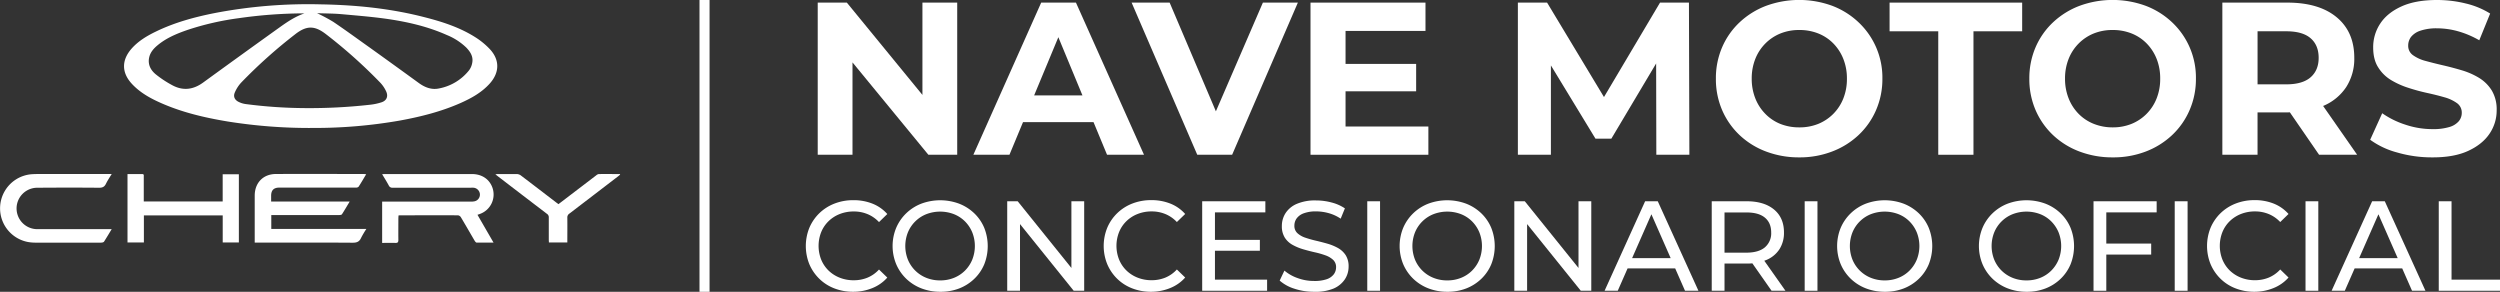 <svg xmlns="http://www.w3.org/2000/svg" id="Capa_1" data-name="Capa 1" viewBox="0 0 1454.8 169.82"><rect x="0" y="0" width="1454.8" height="169.82" fill="#333333" stroke="none"/><defs><style>.cls-1,.cls-2{fill:#fff;}.cls-2{stroke:#fff;stroke-miterlimit:10;stroke-width:5.85px;}</style></defs><path class="cls-1" d="M475.85,90.06V1.52H492.8L545,65.27h-8.22V1.52h20.24V90.06H540.24L487.87,26.31h8.22V90.06Z"></path><path class="cls-1" d="M566.42,90.06,605.89,1.52h20.23l39.6,88.54H644.21L611.83,11.89h8.1L587.42,90.06Zm19.73-19,5.44-15.56h45.54l5.57,15.56Z"></path><path class="cls-1" d="M696.71,90.06,658.51,1.52h22.13L714,79.94H701l33.9-78.42h20.36L717,90.06Z"></path><path class="cls-1" d="M762.61,90.06V1.52h66.91V18H783V73.62h48.2V90.06Zm18.84-36.93V37.19h42.63V53.13Z"></path><path class="cls-1" d="M883.28,90.06V1.52h17L937.92,64h-9L966,1.52h16.83l.25,88.54H963.85L963.73,31h3.54L937.67,80.7h-9.23L898.2,31h4.3V90.06Z"></path><path class="cls-1" d="M1047.08,91.58a53.72,53.72,0,0,1-19.41-3.42,45.92,45.92,0,0,1-15.44-9.61A44,44,0,0,1,1002.11,64a45.46,45.46,0,0,1-3.6-18.21,45.46,45.46,0,0,1,3.6-18.21A43.43,43.43,0,0,1,1012.3,13a46.57,46.57,0,0,1,15.43-9.61,55.91,55.91,0,0,1,38.51,0A46,46,0,0,1,1081.55,13a44.14,44.14,0,0,1,13.85,32.76,45.16,45.16,0,0,1-3.67,18.28,43.6,43.6,0,0,1-10.18,14.54,46.38,46.38,0,0,1-15.31,9.55A52.41,52.41,0,0,1,1047.08,91.58ZM1047,74.12a28.91,28.91,0,0,0,11-2,26.25,26.25,0,0,0,8.79-5.82,26.52,26.52,0,0,0,5.88-9,30.59,30.59,0,0,0,2.09-11.51,30.59,30.59,0,0,0-2.09-11.51,27,27,0,0,0-5.82-9,25.48,25.48,0,0,0-8.79-5.82,29.34,29.34,0,0,0-11-2,28.86,28.86,0,0,0-10.94,2,26.25,26.25,0,0,0-8.79,5.82,26.52,26.52,0,0,0-5.88,9,30.59,30.59,0,0,0-2.09,11.51,30.76,30.76,0,0,0,2.09,11.45,26.84,26.84,0,0,0,5.82,9A25.48,25.48,0,0,0,1036,72.1,29.32,29.32,0,0,0,1047,74.12Z"></path><path class="cls-1" d="M1127.91,90.06V18.21h-28.33V1.52h77.16V18.21H1148.4V90.06Z"></path><path class="cls-1" d="M1229.48,91.58a53.72,53.72,0,0,1-19.41-3.42,45.92,45.92,0,0,1-15.44-9.61A44,44,0,0,1,1184.51,64a45.46,45.46,0,0,1-3.6-18.21,45.46,45.46,0,0,1,3.6-18.21A43.43,43.43,0,0,1,1194.7,13a46.67,46.67,0,0,1,15.43-9.61,55.94,55.94,0,0,1,38.52,0A46.09,46.09,0,0,1,1264,13a44.14,44.14,0,0,1,13.85,32.76,45.16,45.16,0,0,1-3.67,18.28A43.6,43.6,0,0,1,1264,78.61a46.43,46.43,0,0,1-15.3,9.55A52.46,52.46,0,0,1,1229.48,91.58Zm-.12-17.46a28.9,28.9,0,0,0,10.94-2,26.25,26.25,0,0,0,8.79-5.82,26.52,26.52,0,0,0,5.88-9,30.59,30.59,0,0,0,2.09-11.51A30.59,30.59,0,0,0,1255,34.28a27,27,0,0,0-5.82-9,25.48,25.48,0,0,0-8.79-5.82,29.32,29.32,0,0,0-11-2,28.88,28.88,0,0,0-10.95,2,26.25,26.25,0,0,0-8.79,5.82,26.52,26.52,0,0,0-5.88,9,30.59,30.59,0,0,0-2.09,11.51,30.76,30.76,0,0,0,2.09,11.45,26.84,26.84,0,0,0,5.82,9,25.48,25.48,0,0,0,8.79,5.82A29.34,29.34,0,0,0,1229.36,74.12Z"></path><path class="cls-1" d="M1293.23,90.06V1.52h37.82q18.46,0,28.72,8.54T1370,33.65a30.35,30.35,0,0,1-4.68,17,29.8,29.8,0,0,1-13.28,10.94q-8.6,3.79-20.49,3.8h-26.94l9.1-9V90.06Zm20.49-31.37-9.1-9.61h25.8q9.49,0,14.17-4.11t4.68-11.32q0-7.33-4.68-11.39t-14.17-4.05h-25.8l9.1-9.74Zm35.8,31.37-22.13-32.13h21.88l22.39,32.13Z"></path><path class="cls-1" d="M1415.3,91.58a72.13,72.13,0,0,1-20.37-2.85,47.39,47.39,0,0,1-15.68-7.4l7-15.43a50.68,50.68,0,0,0,13.47,6.64,49.52,49.52,0,0,0,15.75,2.6,32.53,32.53,0,0,0,9.81-1.21,11.45,11.45,0,0,0,5.5-3.35,7.54,7.54,0,0,0,1.77-4.93,6.68,6.68,0,0,0-2.78-5.63,23.11,23.11,0,0,0-7.34-3.42q-4.56-1.32-10.06-2.52t-11-3a46.85,46.85,0,0,1-10.06-4.55,22.38,22.38,0,0,1-7.4-7.34Q1381,34.67,1381,27.58a24.75,24.75,0,0,1,4.11-13.86q4.11-6.25,12.39-10T1418.33,0a69.5,69.5,0,0,1,16.45,2,47.6,47.6,0,0,1,14.29,5.88l-6.33,15.56a53.91,53.91,0,0,0-12.39-5.25,45.54,45.54,0,0,0-12.15-1.71,28.93,28.93,0,0,0-9.74,1.39,11.53,11.53,0,0,0-5.43,3.61,8.34,8.34,0,0,0-1.65,5.12,6.58,6.58,0,0,0,2.78,5.51,22,22,0,0,0,7.34,3.35q4.56,1.26,10.06,2.53t11,2.91a42.56,42.56,0,0,1,10.06,4.42,22.47,22.47,0,0,1,7.4,7.34,21.44,21.44,0,0,1,2.84,11.51,23.93,23.93,0,0,1-4.17,13.66q-4.17,6.19-12.46,10T1415.3,91.58Z"></path><path class="cls-1" d="M182.56,74.46a301.52,301.52,0,0,1-50.17-3.78c-13.39-2.23-26.55-5.31-39-10.86-6.17-2.75-12-6-16.68-11.07-6-6.49-6-13.7-.23-20.35,3.91-4.46,8.9-7.45,14.16-10,11-5.35,22.68-8.51,34.62-10.86a288.78,288.78,0,0,1,61.55-5C207.13,2.89,227.27,4.91,247,10c10.28,2.62,20.36,5.86,29.41,11.55a43.38,43.38,0,0,1,8.69,7.1c5.81,6.29,5.61,13.61-.13,20-4.67,5.18-10.63,8.47-16.89,11.27-11.29,5-23.19,8-35.31,10.22A287,287,0,0,1,182.56,74.46Zm-4.78-11.55A315.47,315.47,0,0,0,214.87,61a33,33,0,0,0,7.18-1.48c3-1,4-3.5,2.63-6.4a18.87,18.87,0,0,0-3.44-5.06A290.27,290.27,0,0,0,189.5,19.75c-6.48-4.95-11.12-4.9-17.58.08A291.3,291.3,0,0,0,140.41,48a20.29,20.29,0,0,0-3.73,5.73c-1.09,2.4-.14,4.45,2.26,5.6a13.36,13.36,0,0,0,3.85,1.2A276.21,276.21,0,0,0,177.78,62.91ZM177.2,7.78c-.5,0-1,0-1.49,0A273.46,273.46,0,0,0,139,10.57a162.43,162.43,0,0,0-29.85,6.83c-6.23,2.15-12.29,4.65-17.43,8.92-2.32,1.92-4.29,4.15-4.93,7.18-.86,4.09.93,7.39,3.93,9.82a61.72,61.72,0,0,0,9.49,6.25c6.27,3.41,12.28,2.64,18-1.54q22.45-16.32,45-32.47C167.57,12.47,172,9.53,177.2,7.78Zm7.31-.1A101.13,101.13,0,0,1,194,12.75c7.18,4.86,14.2,10,21.25,15Q229.55,38,243.79,48.36c3.48,2.51,7.33,4,11.58,3.13A29.25,29.25,0,0,0,273,40.85a10.2,10.2,0,0,0,1.79-4.22c.74-3.67-1.07-6.5-3.51-9a35.5,35.5,0,0,0-11.18-7.22c-11.5-5.13-23.67-7.86-36.06-9.58C215.61,9.68,207.1,9,198.61,8.23,193.87,7.82,189.1,7.84,184.51,7.68Z"></path><path class="cls-1" d="M213.09,101.4c-1.55,2.58-2.93,5-4.42,7.26a2.12,2.12,0,0,1-1.55.51c-9.69,0-19.38,0-29.08,0H162.53c-3.2,0-4.72,1.51-4.75,4.67,0,1.09,0,2.18,0,3.44h45.71c-1.59,2.66-3,5.08-4.5,7.41-.23.35-1.05.45-1.6.45q-18.82,0-37.66,0h-1.86v8.07H213.2a54.7,54.7,0,0,0-3.08,5.22c-1,2.23-2.47,2.82-4.9,2.81-18.23-.12-36.46-.07-54.69-.07h-2.31v-1.73q0-12.78,0-25.57c0-7.48,4.9-12.59,12.36-12.62,17.07-.07,34.14,0,51.22,0C212.14,101.28,212.49,101.34,213.09,101.4Z"></path><path class="cls-1" d="M222.37,101.37c.73-.05,1.17-.09,1.61-.09q25.29,0,50.6,0c5.86,0,10.24,3,12,8a12,12,0,0,1-7.22,15.18l-1.51.54,9.35,16.17c-3.47,0-6.66,0-9.84,0-.39,0-.85-.62-1.11-1-2.69-4.58-5.32-9.19-8.05-13.75a2.4,2.4,0,0,0-1.65-1.12c-11.29-.07-22.59,0-33.89,0a7.27,7.27,0,0,0-.76.1c0,.58-.08,1.16-.08,1.74,0,4.16-.06,8.32,0,12.48,0,1.42-.46,1.79-1.8,1.74-2.5-.09-5,0-7.64,0V117.33h1.89q24.76,0,49.55,0a10.54,10.54,0,0,0,2.38-.2,4,4,0,0,0,3.07-4.1,4.08,4.08,0,0,0-3.64-3.79,15.1,15.1,0,0,0-1.65,0q-22.74,0-45.49,0a2.21,2.21,0,0,1-2.24-1.28C225.08,105.78,223.76,103.68,222.37,101.37Z"></path><path class="cls-1" d="M129.58,117.22V101.39H139V141.1H129.6V125.33H83.73V141.1H74.2V101.29c2.93,0,5.78,0,8.63,0,1.06,0,.83.8.83,1.4,0,4.32,0,8.63,0,12.94v1.59Z"></path><path class="cls-1" d="M65,133.33c-1.58,2.63-3,5-4.47,7.3-.28.42-1.21.57-1.83.57q-19.07,0-38.12,0a25.16,25.16,0,0,1-4.33-.38,19.92,19.92,0,0,1,2.29-39.44c2.6-.17,5.22-.11,7.83-.11H65c-1.23,2-2.42,3.77-3.32,5.63s-2.06,2.37-4.08,2.35c-12-.11-24-.09-36,0a12.05,12.05,0,1,0,.19,24.1c13.76,0,27.52,0,41.28,0Z"></path><path class="cls-1" d="M360.86,101.62c-.36.31-.72.64-1.1.93q-14.2,10.89-28.45,21.77a2.61,2.61,0,0,0-1.17,2.37c.06,4.76,0,9.51,0,14.4H319.42c0-.51-.07-1-.07-1.57,0-4.32,0-8.63,0-12.94a2.35,2.35,0,0,0-1.05-2.13q-14.13-10.77-28.22-21.59l-1.82-1.42c.71-.08,1.12-.16,1.52-.16,3.67,0,7.33,0,11,0a4.27,4.27,0,0,1,2.3.81c6.8,5.15,13.56,10.35,20.33,15.54.48.37,1,.72,1.56,1.17l7.75-5.91Q339.84,107.48,347,102a2.84,2.84,0,0,1,1.43-.71c4.11-.06,8.23,0,12.34,0Z"></path><line class="cls-2" x1="409.98" x2="409.98" y2="169.82"></line><path class="cls-1" d="M496.46,169.79a29.69,29.69,0,0,1-11-2,25.48,25.48,0,0,1-8.7-5.58A26.14,26.14,0,0,1,471,153.8a28.25,28.25,0,0,1,0-21.28,26,26,0,0,1,5.8-8.45,26.3,26.3,0,0,1,8.75-5.58,29.8,29.8,0,0,1,11-2,29.42,29.42,0,0,1,11.12,2,22.7,22.7,0,0,1,8.67,6.06l-4.83,4.69a19.22,19.22,0,0,0-6.7-4.65,20.71,20.71,0,0,0-8-1.53,22,22,0,0,0-8.15,1.49,19.54,19.54,0,0,0-6.51,4.17,18.68,18.68,0,0,0-4.28,6.36,21.81,21.81,0,0,0,0,16,18.87,18.87,0,0,0,4.28,6.36,19.67,19.67,0,0,0,6.51,4.16,21.79,21.79,0,0,0,8.15,1.49,20.89,20.89,0,0,0,8-1.52,18.94,18.94,0,0,0,6.7-4.73l4.83,4.69a23.12,23.12,0,0,1-8.67,6.1A29.26,29.26,0,0,1,496.46,169.79Z"></path><path class="cls-1" d="M547.13,169.79a30.06,30.06,0,0,1-11-2,26.52,26.52,0,0,1-8.82-5.62,26,26,0,0,1-5.8-8.45,27.75,27.75,0,0,1,0-21.13,25.91,25.91,0,0,1,5.8-8.44,26.49,26.49,0,0,1,8.78-5.62,31.56,31.56,0,0,1,22.06,0,26.64,26.64,0,0,1,8.78,5.58,25.23,25.23,0,0,1,5.81,8.45,28.77,28.77,0,0,1,0,21.28,25.19,25.19,0,0,1-5.81,8.44,26.32,26.32,0,0,1-8.78,5.58A29.64,29.64,0,0,1,547.13,169.79Zm0-6.62a21.05,21.05,0,0,0,8-1.49,19.13,19.13,0,0,0,6.4-4.2,19.64,19.64,0,0,0,4.24-6.36,21.6,21.6,0,0,0,0-15.92,19.79,19.79,0,0,0-4.24-6.37,19.13,19.13,0,0,0-6.4-4.2,22.44,22.44,0,0,0-16.08,0,19.29,19.29,0,0,0-10.71,10.57,21.47,21.47,0,0,0,0,15.92,19.32,19.32,0,0,0,10.71,10.56A21.24,21.24,0,0,0,547.13,163.17Z"></path><path class="cls-1" d="M586.12,169.2V117.12h6.1l34.45,42.78h-3.2V117.12h7.44V169.2h-6.1l-34.45-42.78h3.2V169.2Z"></path><path class="cls-1" d="M669.82,169.79a29.64,29.64,0,0,1-11-2,25.62,25.62,0,0,1-8.71-5.58,26.11,26.11,0,0,1-5.76-8.44,28.13,28.13,0,0,1,0-21.28,25.8,25.8,0,0,1,5.8-8.45,26.26,26.26,0,0,1,8.74-5.58,29.9,29.9,0,0,1,11-2,29.49,29.49,0,0,1,11.12,2,22.7,22.7,0,0,1,8.67,6.06l-4.84,4.69a19.09,19.09,0,0,0-6.69-4.65,20.76,20.76,0,0,0-8-1.53,21.94,21.94,0,0,0-8.14,1.49,19.34,19.34,0,0,0-6.51,4.17,18.54,18.54,0,0,0-4.28,6.36,21.68,21.68,0,0,0,0,16,18.73,18.73,0,0,0,4.28,6.36,19.47,19.47,0,0,0,6.51,4.16,21.74,21.74,0,0,0,8.14,1.49,20.94,20.94,0,0,0,8-1.52,18.81,18.81,0,0,0,6.69-4.73l4.84,4.69a23.12,23.12,0,0,1-8.67,6.1A29.31,29.31,0,0,1,669.82,169.79Z"></path><path class="cls-1" d="M699.58,169.2V117.12h36.76v6.47H707v39.14h30.35v6.47Zm6.78-23.29v-6.32h26.78v6.32Z"></path><path class="cls-1" d="M764.61,169.79A35.41,35.41,0,0,1,753.23,168a23.39,23.39,0,0,1-8.56-4.72l2.76-5.81a24,24,0,0,0,7.59,4.32,27.34,27.34,0,0,0,9.59,1.71,21.8,21.8,0,0,0,7.37-1,8.72,8.72,0,0,0,4.17-2.87,6.8,6.8,0,0,0,1.34-4.13,5.65,5.65,0,0,0-1.75-4.31,13,13,0,0,0-4.54-2.64,49.48,49.48,0,0,0-6.14-1.75q-3.34-.75-6.73-1.75a29.68,29.68,0,0,1-6.18-2.57,12.6,12.6,0,0,1-4.5-4.2,12.32,12.32,0,0,1-1.71-6.81,13.68,13.68,0,0,1,2.12-7.4,14.67,14.67,0,0,1,6.55-5.43,26.84,26.84,0,0,1,11.27-2,34.88,34.88,0,0,1,9,1.19,24.91,24.91,0,0,1,7.74,3.42l-2.45,6a23.89,23.89,0,0,0-7.07-3.24,27.67,27.67,0,0,0-7.22-1,20,20,0,0,0-7.22,1.12,8.81,8.81,0,0,0-4.13,3,7.08,7.08,0,0,0-1.3,4.16,5.7,5.7,0,0,0,1.75,4.39,12.7,12.7,0,0,0,4.54,2.61,62.62,62.62,0,0,0,6.14,1.75q3.35.78,6.73,1.74a29.08,29.08,0,0,1,6.18,2.53,12.88,12.88,0,0,1,4.5,4.17,12,12,0,0,1,1.71,6.7,13.38,13.38,0,0,1-2.16,7.33,15,15,0,0,1-6.66,5.43A27.54,27.54,0,0,1,764.61,169.79Z"></path><path class="cls-1" d="M795.64,169.2V117.12h7.44V169.2Z"></path><path class="cls-1" d="M842.22,169.79a30.06,30.06,0,0,1-11.05-2,26.52,26.52,0,0,1-8.82-5.62,26,26,0,0,1-5.8-8.45,27.87,27.87,0,0,1,0-21.13,25.91,25.91,0,0,1,5.8-8.44,26.49,26.49,0,0,1,8.78-5.62,31.59,31.59,0,0,1,22.07,0,26.84,26.84,0,0,1,8.78,5.58,25.35,25.35,0,0,1,5.8,8.45,28.77,28.77,0,0,1,0,21.28,25.31,25.31,0,0,1-5.8,8.44,26.52,26.52,0,0,1-8.78,5.58A29.69,29.69,0,0,1,842.22,169.79Zm0-6.62a21,21,0,0,0,8-1.49,19,19,0,0,0,6.4-4.2,19.64,19.64,0,0,0,4.24-6.36,21.6,21.6,0,0,0,0-15.92,19.79,19.79,0,0,0-4.24-6.37,19,19,0,0,0-6.4-4.2,22.41,22.41,0,0,0-16.07,0,19.27,19.27,0,0,0-10.72,10.57,21.6,21.6,0,0,0,0,15.92,19.3,19.3,0,0,0,10.72,10.56A21.16,21.16,0,0,0,842.22,163.17Z"></path><path class="cls-1" d="M881.21,169.2V117.12h6.1l34.45,42.78h-3.2V117.12H926V169.2h-6.1l-34.45-42.78h3.2V169.2Z"></path><path class="cls-1" d="M933.74,169.2l23.59-52.08h7.36l23.66,52.08h-7.81l-21.06-47.92h3L941.4,169.2Zm10-13,2-6h29.32l2.16,6Z"></path><path class="cls-1" d="M996.09,169.2V117.12h20.31q10.13,0,15.93,4.79t5.8,13.36a17.62,17.62,0,0,1-2.6,9.71,16.69,16.69,0,0,1-7.44,6.21,28.57,28.57,0,0,1-11.69,2.16h-16.22l3.35-3.42V169.2Zm7.44-18.53-3.35-3.64h16q7.14,0,10.83-3.09a10.71,10.71,0,0,0,3.68-8.67q0-5.58-3.68-8.63t-10.83-3h-16l3.35-3.72Zm27.38,18.53-13.24-18.9h8L1039,169.2Z"></path><path class="cls-1" d="M1050.18,169.2V117.12h7.44V169.2Z"></path><path class="cls-1" d="M1096.76,169.79a30.06,30.06,0,0,1-11-2,26.37,26.37,0,0,1-8.81-5.62,25.82,25.82,0,0,1-5.81-8.45,27.87,27.87,0,0,1,0-21.13,25.78,25.78,0,0,1,5.81-8.44,26.34,26.34,0,0,1,8.77-5.62,31.59,31.59,0,0,1,22.07,0,26.84,26.84,0,0,1,8.78,5.58,25.35,25.35,0,0,1,5.8,8.45,28.64,28.64,0,0,1,0,21.28,25.31,25.31,0,0,1-5.8,8.44,26.52,26.52,0,0,1-8.78,5.58A29.69,29.69,0,0,1,1096.76,169.79Zm0-6.62a21,21,0,0,0,8-1.49,18.94,18.94,0,0,0,6.4-4.2,19.64,19.64,0,0,0,4.24-6.36,21.47,21.47,0,0,0,0-15.92,19.79,19.79,0,0,0-4.24-6.37,18.94,18.94,0,0,0-6.4-4.2,22.41,22.41,0,0,0-16.07,0A19.27,19.27,0,0,0,1078,135.2a21.6,21.6,0,0,0,0,15.92,19.3,19.3,0,0,0,10.72,10.56A21.16,21.16,0,0,0,1096.76,163.17Z"></path><path class="cls-1" d="M1179.28,169.79a30,30,0,0,1-11-2,26.52,26.52,0,0,1-8.82-5.62,25.8,25.8,0,0,1-5.8-8.45,27.75,27.75,0,0,1,0-21.13,25.75,25.75,0,0,1,5.8-8.44,26.49,26.49,0,0,1,8.78-5.62,31.56,31.56,0,0,1,22.06,0,26.64,26.64,0,0,1,8.78,5.58,25.23,25.23,0,0,1,5.81,8.45,28.77,28.77,0,0,1,0,21.28,25.19,25.19,0,0,1-5.81,8.44,26.32,26.32,0,0,1-8.78,5.58A29.67,29.67,0,0,1,1179.28,169.79Zm0-6.62a21.05,21.05,0,0,0,8-1.49,19,19,0,0,0,6.39-4.2,19.67,19.67,0,0,0,4.25-6.36,21.6,21.6,0,0,0,0-15.92,19.82,19.82,0,0,0-4.25-6.37,19,19,0,0,0-6.39-4.2,22.44,22.44,0,0,0-16.08,0,19.29,19.29,0,0,0-10.71,10.57,21.47,21.47,0,0,0,0,15.92,19.32,19.32,0,0,0,10.71,10.56A21.24,21.24,0,0,0,1179.28,163.17Z"></path><path class="cls-1" d="M1218.26,169.2V117.12H1255v6.47H1225.7V169.2Zm6.7-21.06v-6.4h26.86v6.4Z"></path><path class="cls-1" d="M1265.51,169.2V117.12H1273V169.2Z"></path><path class="cls-1" d="M1311.87,169.79a29.69,29.69,0,0,1-11-2,25.48,25.48,0,0,1-8.7-5.58,26.14,26.14,0,0,1-5.77-8.44,28.25,28.25,0,0,1,0-21.28,26,26,0,0,1,5.8-8.45,26.3,26.3,0,0,1,8.75-5.58,29.84,29.84,0,0,1,11-2,29.51,29.51,0,0,1,11.13,2,22.74,22.74,0,0,1,8.66,6.06l-4.83,4.69a19.22,19.22,0,0,0-6.7-4.65,20.71,20.71,0,0,0-8-1.53,22,22,0,0,0-8.15,1.49,19.54,19.54,0,0,0-6.51,4.17,18.82,18.82,0,0,0-4.28,6.36,21.81,21.81,0,0,0,0,16,19,19,0,0,0,4.28,6.36,19.67,19.67,0,0,0,6.51,4.16,21.79,21.79,0,0,0,8.15,1.49,20.89,20.89,0,0,0,8-1.52,18.94,18.94,0,0,0,6.7-4.73l4.83,4.69a23.16,23.16,0,0,1-8.66,6.1A29.35,29.35,0,0,1,1311.87,169.79Z"></path><path class="cls-1" d="M1341.63,169.2V117.12h7.44V169.2Z"></path><path class="cls-1" d="M1356.81,169.2l23.59-52.08h7.36l23.66,52.08h-7.81l-21.06-47.92h3l-21.06,47.92Zm10-13,2-6h29.32l2.16,6Z"></path><path class="cls-1" d="M1419.16,169.2V117.12h7.44v45.61h28.2v6.47Z"></path></svg>
